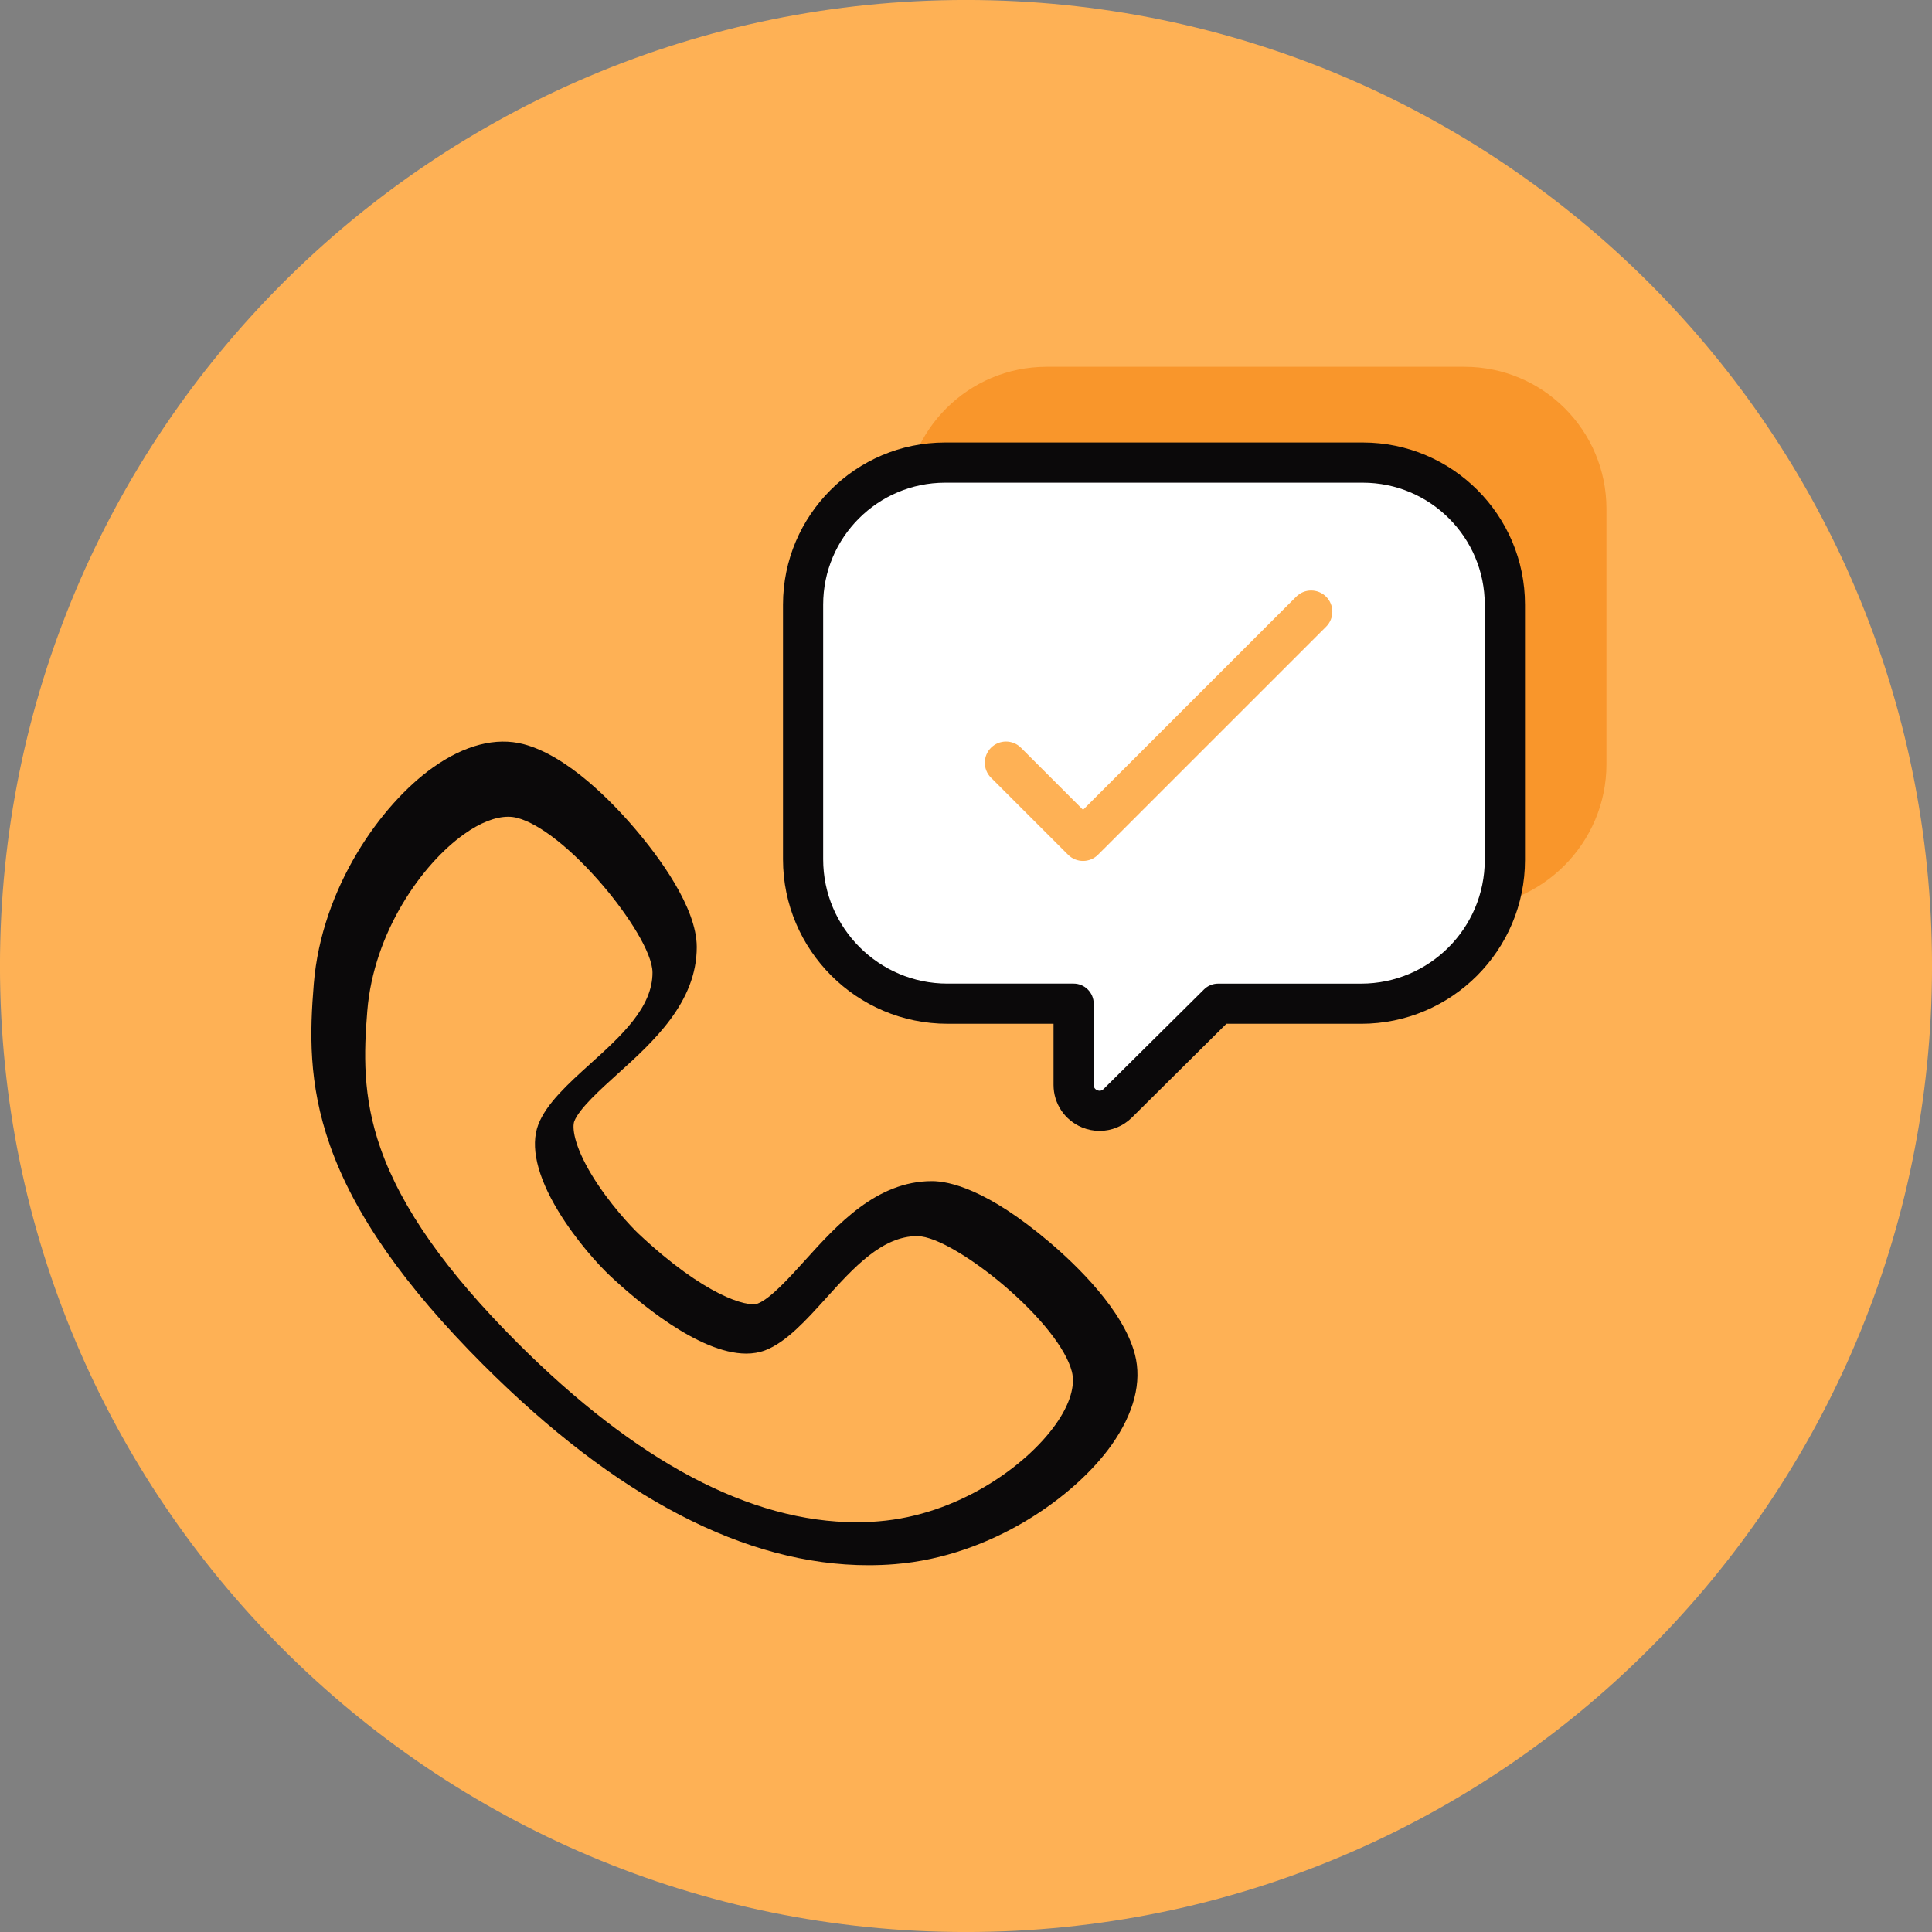 <?xml version="1.0" encoding="UTF-8"?> <svg xmlns="http://www.w3.org/2000/svg" width="75" height="75" viewBox="0 0 75 75" fill="none"><rect x="0" y="0" width="75" height="75" fill="#808080" stroke="none"/><g clip-path="url(#clip0)"><path d="M37.5 75.001C58.211 75.001 75.001 58.211 75.001 37.5C75.001 16.789 58.211 -0.001 37.5 -0.001C16.789 -0.001 -0.001 16.789 -0.001 37.5C-0.001 58.211 16.789 75.001 37.5 75.001Z" fill="#FEB155"></path><path d="M56.851 14.239H40.632C37.586 14.239 35.119 16.708 35.119 19.752V29.641C35.119 32.723 37.64 35.245 40.723 35.245H45.621V38.396C45.621 39.289 46.7 39.739 47.333 39.109L51.23 35.245H56.783C59.852 35.245 62.362 32.734 62.362 29.666V19.752C62.362 16.708 59.895 14.239 56.851 14.239Z" fill="#F9962B"></path><path d="M44.057 52.578C43.608 50.86 41.793 49.116 40.752 48.231C38.321 46.163 36.847 45.852 36.177 45.851C34.028 45.851 32.49 47.554 31.255 48.922C30.652 49.589 29.902 50.42 29.414 50.604C29.009 50.756 27.352 50.298 24.802 47.906C24.518 47.64 23.636 46.707 22.97 45.608C22.261 44.434 22.211 43.748 22.294 43.529C22.479 43.042 23.309 42.292 23.977 41.688C25.348 40.451 27.053 38.911 27.048 36.758C27.045 35.216 25.555 33.236 24.668 32.192C23.782 31.15 22.04 29.336 20.32 28.887C19.25 28.608 18.035 28.922 16.806 29.794C14.79 31.226 12.482 34.467 12.181 38.198C12.031 40.041 11.957 42.042 12.811 44.468C13.748 47.129 15.694 49.914 18.759 52.98C23.923 58.145 28.954 60.761 33.712 60.761C34.057 60.761 34.406 60.748 34.748 60.719C38.478 60.419 41.719 58.11 43.151 56.093C44.022 54.863 44.336 53.649 44.057 52.578ZM40.981 55.295C39.818 56.933 37.171 58.811 34.109 59.057C33.824 59.081 33.535 59.092 33.247 59.092C29.136 59.093 24.706 56.748 20.083 52.124C17.326 49.368 15.59 46.903 14.776 44.588C14.063 42.563 14.129 40.84 14.258 39.249C14.506 36.188 16.382 33.541 18.021 32.378C18.64 31.937 19.232 31.706 19.727 31.706C19.85 31.706 19.967 31.721 20.077 31.75C20.958 31.98 22.213 32.972 23.43 34.405C24.374 35.515 25.328 36.981 25.33 37.754C25.333 39.113 24.104 40.223 22.913 41.298C22.073 42.058 21.204 42.842 20.895 43.661C20.58 44.492 20.846 45.648 21.664 47.002C22.363 48.158 23.26 49.132 23.68 49.525C24.717 50.498 27.121 52.547 28.969 52.546C29.224 52.546 29.469 52.507 29.698 52.421C30.517 52.112 31.302 51.242 32.061 50.402C33.133 49.214 34.243 47.986 35.605 47.986C36.377 47.987 37.843 48.941 38.954 49.885C40.386 51.103 41.377 52.357 41.608 53.239C41.753 53.792 41.53 54.521 40.981 55.295Z" fill="#0B090A"></path><path d="M52.907 17.958H36.688C33.643 17.958 31.175 20.426 31.175 23.471V33.359C31.175 36.441 33.697 38.963 36.779 38.963H41.678V42.115C41.678 43.008 42.756 43.457 43.39 42.828L47.287 38.963H52.84C55.909 38.963 58.418 36.452 58.418 33.384V23.471C58.42 20.426 55.952 17.958 52.907 17.958Z" fill="white"></path><path d="M42.684 43.901C42.453 43.901 42.22 43.855 41.997 43.762C41.329 43.483 40.898 42.838 40.898 42.115V39.742H36.78C33.26 39.742 30.396 36.879 30.396 33.359V23.471C30.396 20.001 33.218 17.178 36.689 17.178H52.907C56.377 17.178 59.2 20.001 59.2 23.471V33.384C59.2 36.89 56.347 39.743 52.841 39.743H47.608L43.939 43.384C43.598 43.721 43.145 43.901 42.684 43.901ZM36.688 18.738C34.078 18.738 31.955 20.861 31.955 23.471V33.359C31.955 36.02 34.119 38.183 36.779 38.183H41.678C42.108 38.183 42.458 38.533 42.458 38.964V42.116C42.458 42.239 42.534 42.297 42.596 42.322C42.659 42.349 42.752 42.362 42.841 42.275L46.738 38.411C46.883 38.266 47.081 38.184 47.287 38.184H52.84C55.486 38.184 57.638 36.031 57.638 33.385V23.471C57.638 20.861 55.516 18.738 52.906 18.738H36.688Z" fill="#0B090A"></path><path d="M42.044 33.422C41.833 33.422 41.623 33.342 41.462 33.181L38.471 30.191C38.15 29.869 38.15 29.348 38.471 29.027C38.793 28.706 39.313 28.706 39.634 29.027L42.044 31.437L50.317 23.164C50.638 22.843 51.158 22.843 51.481 23.164C51.801 23.485 51.801 24.006 51.481 24.327L42.625 33.181C42.464 33.342 42.254 33.422 42.044 33.422Z" fill="#FEB155"></path></g><defs><clipPath id="clip0"><rect width="75" height="75" fill="white"></rect></clipPath></defs></svg> 